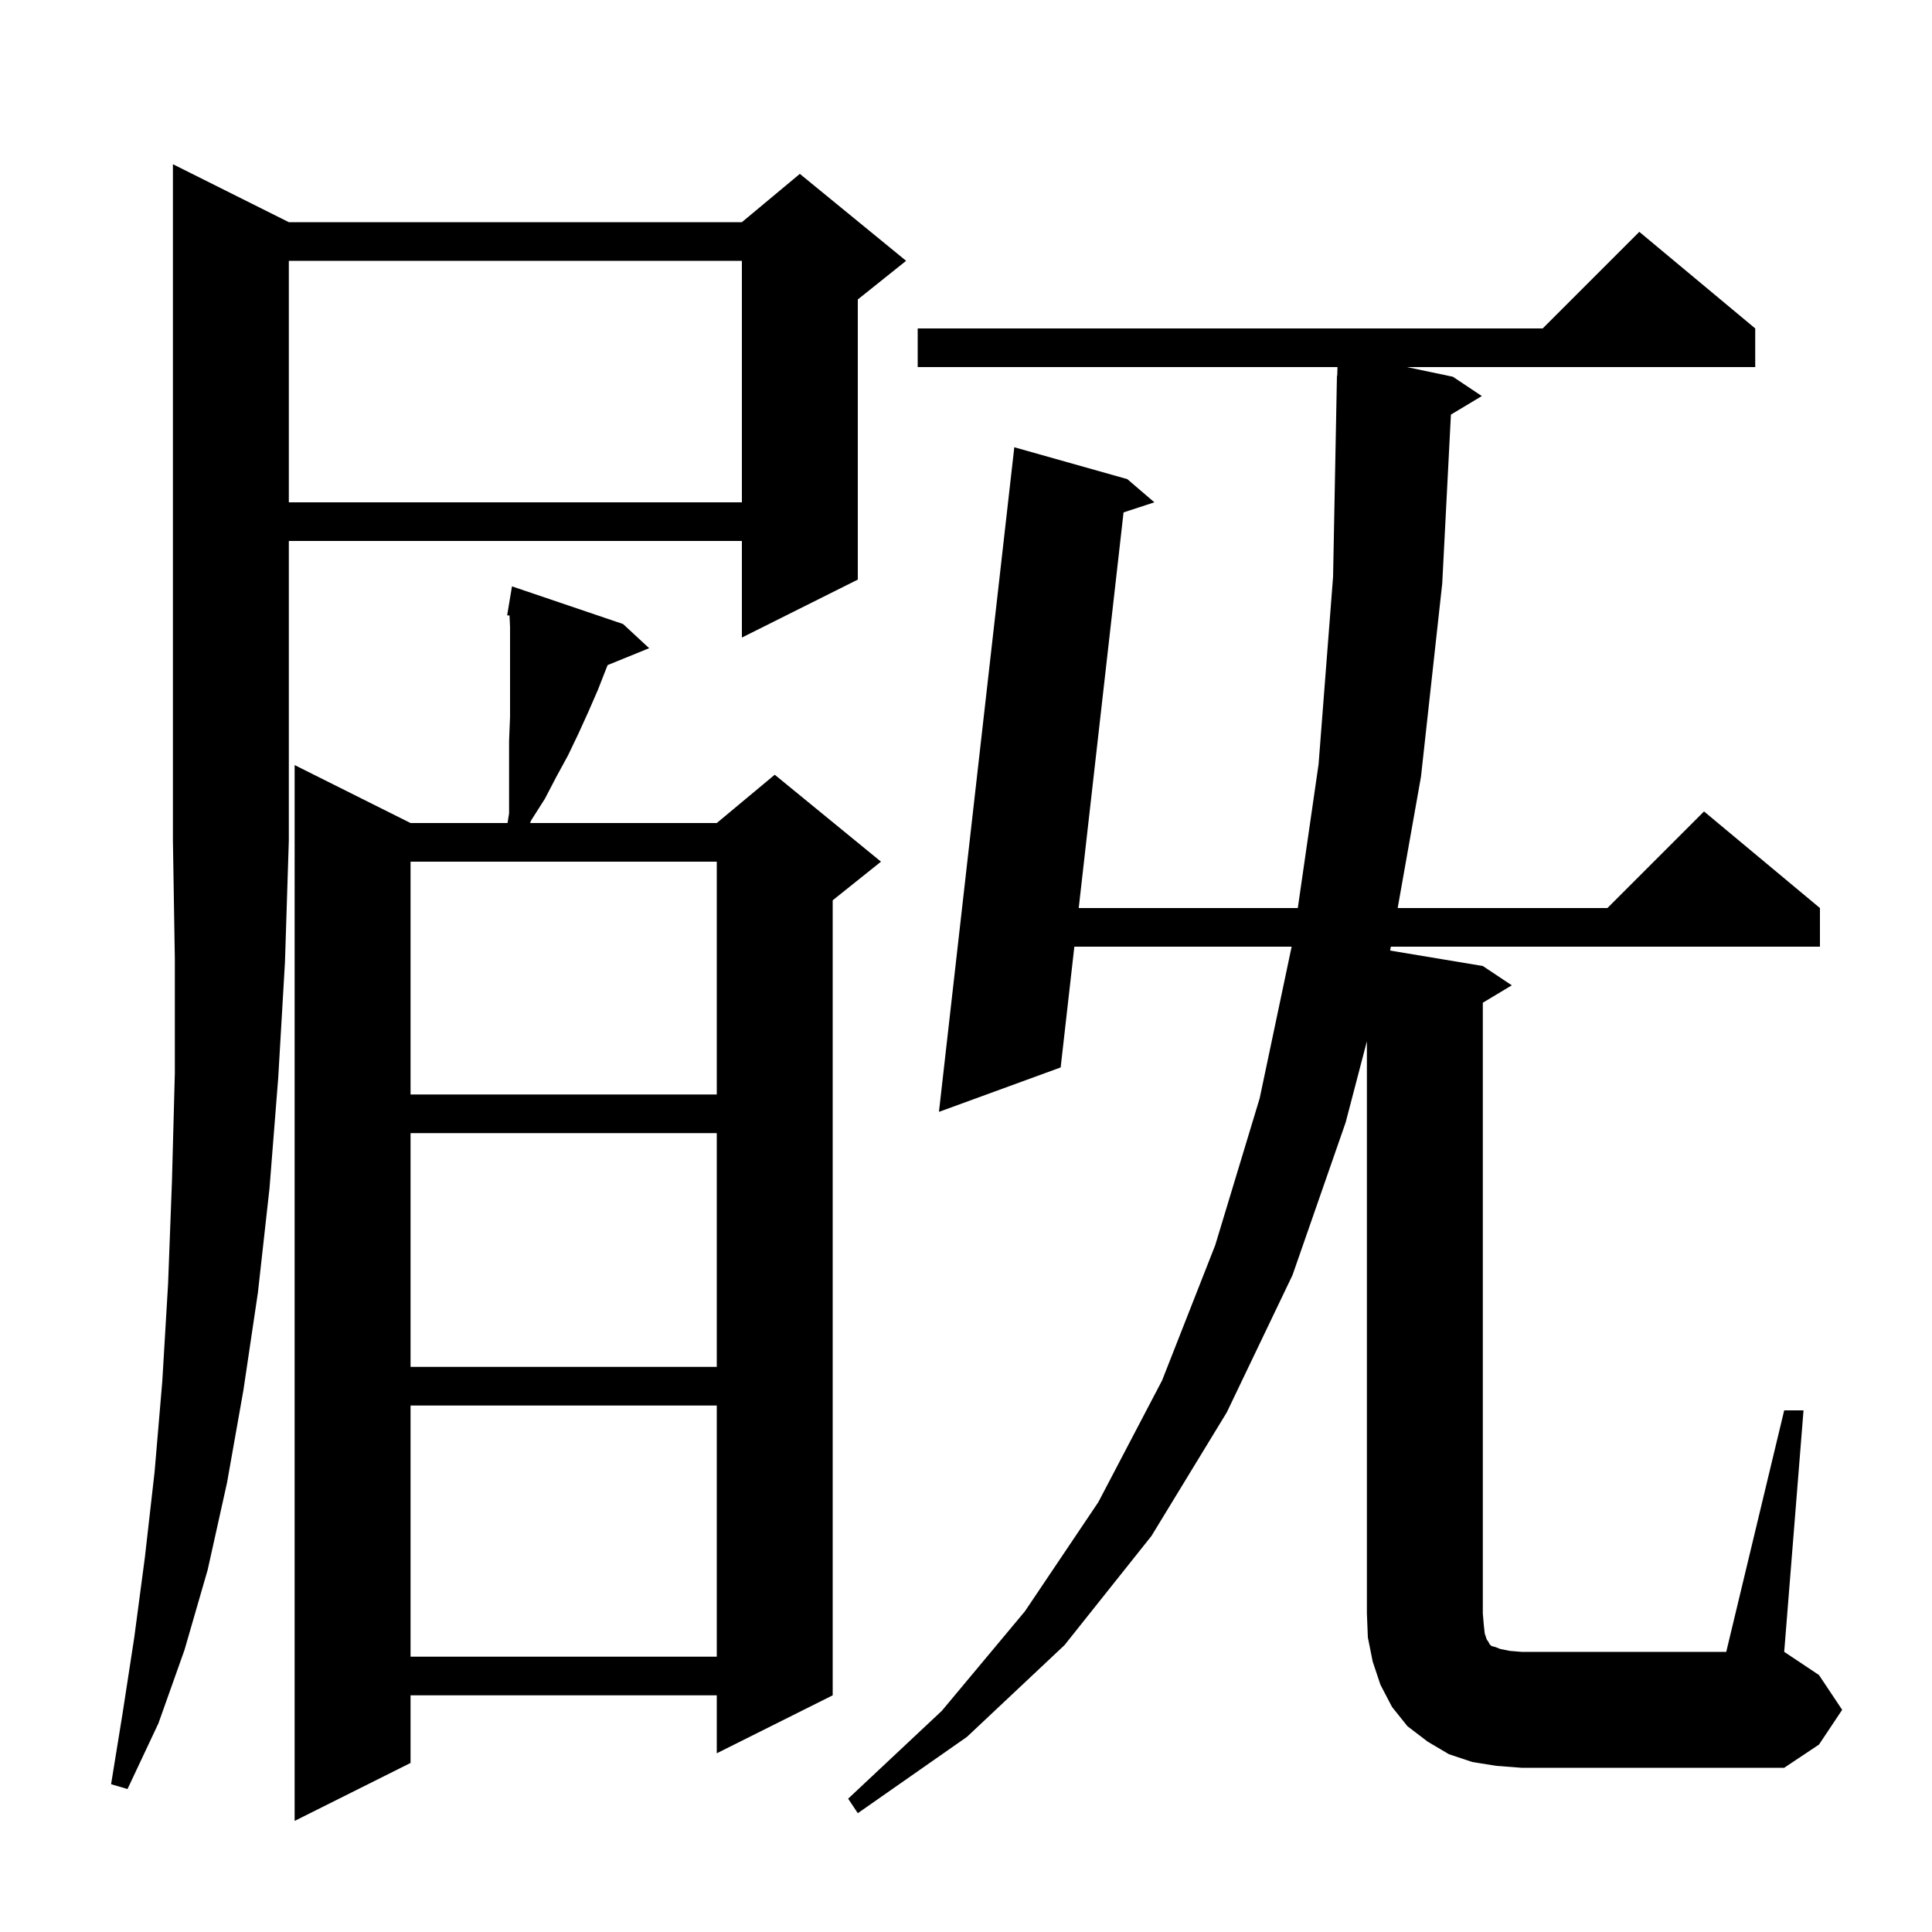 <svg xmlns="http://www.w3.org/2000/svg" xmlns:xlink="http://www.w3.org/1999/xlink" version="1.1" baseProfile="full" viewBox="0 0 200 200" width="200" height="200"><g fill="currentColor"><path d="M 64.5 64.6 L 67.2 67.1 L 62.902 68.851 L 62.8 69.1 L 61.9 71.4 L 60.9 73.7 L 59.9 75.9 L 58.8 78.2 L 57.6 80.4 L 56.4 82.7 L 55.0 84.9 L 54.87 85.2 L 74.2 85.2 L 80.2 80.2 L 91.2 89.2 L 86.2 93.2 L 86.2 175.5 L 74.2 181.5 L 74.2 175.5 L 42.5 175.5 L 42.5 182.5 L 30.5 188.5 L 30.5 79.2 L 42.5 85.2 L 52.54 85.2 L 52.7 84.2 L 52.7 76.7 L 52.8 74.2 L 52.8 64.9 L 52.746 63.718 L 52.5 63.7 L 53.0 60.7 Z M 29.9 23.0 L 76.8 23.0 L 82.8 18.0 L 93.8 27.0 L 88.8 31.0 L 88.8 60.0 L 76.8 66.0 L 76.8 56.0 L 29.9 56.0 L 29.9 87.0 L 29.5 99.6 L 28.8 111.6 L 27.9 123.0 L 26.7 133.8 L 25.2 143.9 L 23.5 153.5 L 21.5 162.5 L 19.1 170.8 L 16.4 178.4 L 13.2 185.2 L 11.5 184.7 L 12.7 177.3 L 13.9 169.5 L 15.0 161.2 L 16.0 152.4 L 16.8 143.0 L 17.4 132.9 L 17.8 122.3 L 18.1 111.1 L 18.1 99.3 L 17.9 87.0 L 17.9 17.0 Z M 184.7 146.0 L 186.7 146.0 L 184.7 171.0 L 188.3 173.4 L 190.7 177.0 L 188.3 180.6 L 184.7 183.0 L 157.5 183.0 L 154.9 182.8 L 152.4 182.4 L 150.0 181.6 L 147.8 180.3 L 145.7 178.7 L 144.1 176.7 L 142.9 174.4 L 142.1 172.0 L 141.6 169.5 L 141.5 167.0 L 141.5 107.791 L 139.3 116.2 L 133.8 132.0 L 127.0 146.2 L 119.2 159.0 L 110.2 170.3 L 100.1 179.8 L 88.8 187.7 L 87.8 186.2 L 97.5 177.1 L 106.1 166.8 L 113.7 155.5 L 120.3 142.9 L 125.8 128.9 L 130.4 113.7 L 133.71 98.0 L 111.216 98.0 L 109.8 110.5 L 97.2 115.1 L 105.0 46.3 L 116.7 49.6 L 119.5 52.0 L 116.31 53.043 L 111.669 94.0 L 134.348 94.0 L 136.5 79.1 L 138.0 59.7 L 138.4 38.9 L 138.429 38.9 L 138.456 38.0 L 95.0 38.0 L 95.0 34.0 L 159.7 34.0 L 169.7 24.0 L 181.7 34.0 L 181.7 38.0 L 145.64 38.0 L 150.4 39.0 L 153.4 41.0 L 150.198 42.921 L 149.3 60.4 L 147.1 80.4 L 144.687 94.0 L 166.4 94.0 L 176.4 84.0 L 188.4 94.0 L 188.4 98.0 L 143.977 98.0 L 143.906 98.401 L 153.5 100.0 L 156.5 102.0 L 153.5 103.8 L 153.5 167.0 L 153.6 168.2 L 153.7 169.1 L 153.9 169.7 L 154.1 170.0 L 154.2 170.2 L 154.4 170.4 L 154.8 170.5 L 155.3 170.7 L 156.3 170.9 L 157.5 171.0 L 178.7 171.0 Z M 42.5 145.5 L 42.5 171.5 L 74.2 171.5 L 74.2 145.5 Z M 42.5 117.3 L 42.5 141.5 L 74.2 141.5 L 74.2 117.3 Z M 42.5 89.2 L 42.5 113.3 L 74.2 113.3 L 74.2 89.2 Z M 29.9 27.0 L 29.9 52.0 L 76.8 52.0 L 76.8 27.0 Z "/></g></svg>